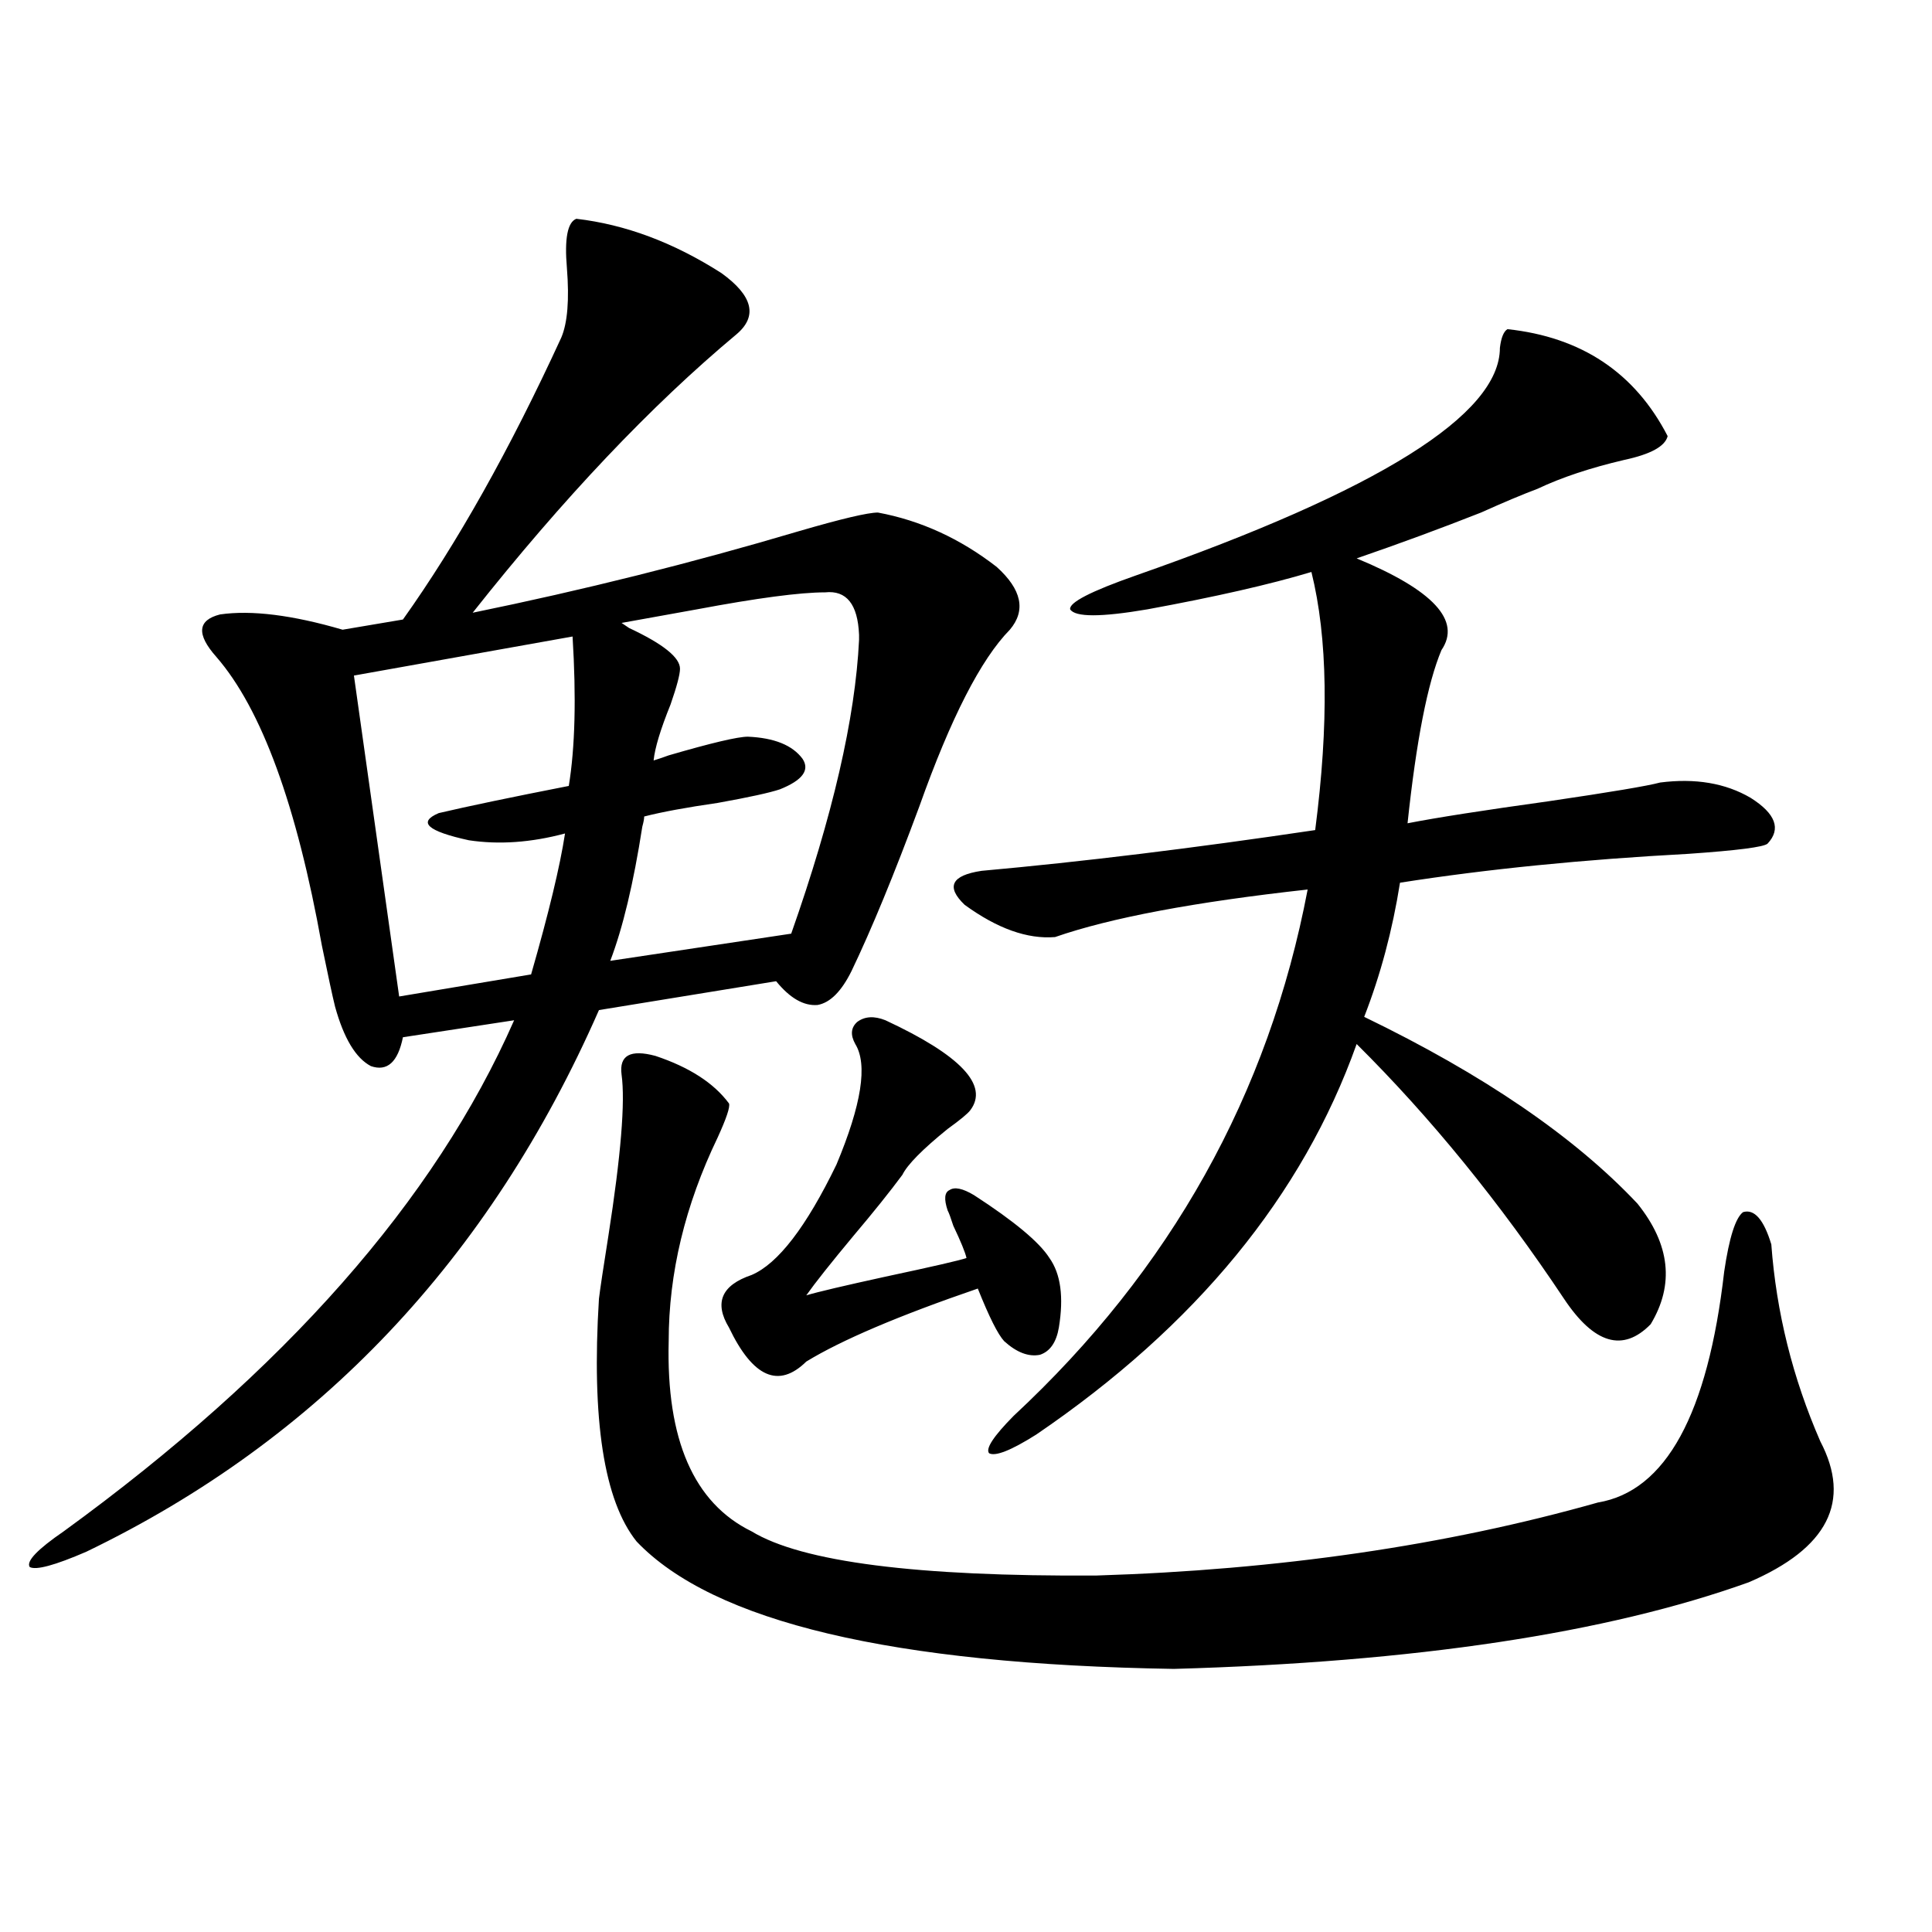 <?xml version="1.0" encoding="utf-8"?>
<!-- Generator: Adobe Illustrator 16.0.0, SVG Export Plug-In . SVG Version: 6.00 Build 0)  -->
<!DOCTYPE svg PUBLIC "-//W3C//DTD SVG 1.1//EN" "http://www.w3.org/Graphics/SVG/1.1/DTD/svg11.dtd">
<svg version="1.1" id="图层_1" xmlns="http://www.w3.org/2000/svg" xmlns:xlink="http://www.w3.org/1999/xlink" x="0px" y="0px"
	 width="1000px" height="1000px" viewBox="0 0 1000 1000" enable-background="new 0 0 1000 1000" xml:space="preserve">
<path d="M298.31,113.242c25.365,2.938,50.396,12.305,75.12,28.125c16.25,11.728,18.856,22.274,7.805,31.641
	c-44.236,36.914-89.754,84.966-136.582,144.141c57.225-11.714,113.488-25.776,168.776-42.188c22.104-6.44,35.762-9.668,40.975-9.668
	c22.104,4.106,42.591,13.485,61.462,28.125c13.003,11.728,15.274,22.563,6.829,32.52c-14.969,15.243-30.578,45.703-46.828,91.406
	c-13.018,35.156-24.725,63.583-35.121,85.254c-5.213,10.547-11.066,16.411-17.561,17.578c-7.164,0.591-14.313-3.516-21.463-12.305
	l-91.705,14.941C253.433,651.724,164.975,745.176,44.657,803.184c-16.265,7.031-26.021,9.668-29.268,7.91
	c-1.951-2.925,3.902-9.077,17.561-18.457c114.464-83.194,192.19-171.387,233.165-264.551l-57.56,8.789
	c-2.606,12.896-8.14,17.88-16.585,14.941c-7.805-4.093-13.993-14.351-18.536-30.762c-1.311-5.273-3.582-15.82-6.829-31.641
	C153.588,416.767,135.387,366.958,111.973,340c-10.411-11.714-9.756-19.034,1.951-21.973c16.25-2.335,37.393,0.302,63.413,7.91
	l31.219-5.273c27.957-39.249,55.273-87.891,81.949-145.898c3.247-7.608,4.223-19.624,2.927-36.035
	C292.121,123.501,293.752,115,298.31,113.242z M296.358,329.453L183.19,349.668l23.414,166.113l68.291-11.426
	c9.101-31.641,14.954-55.948,17.561-72.949c-17.561,4.696-34.146,5.864-49.755,3.516c-21.463-4.683-26.676-9.366-15.609-14.063
	c14.954-3.516,37.393-8.198,67.315-14.063C297.654,386.884,298.31,361.094,296.358,329.453z M321.724,556.211
	c-1.311-9.956,4.543-13.184,17.561-9.668c17.561,5.864,30.243,14.063,38.048,24.609c0.641,1.758-1.311,7.622-5.854,17.578
	c-16.92,35.156-25.365,70.313-25.365,105.469c-1.311,50.977,13.003,83.798,42.926,98.438c26.006,15.82,85.517,23.442,178.532,22.852
	c94.297-2.925,180.804-15.519,259.506-37.793c35.121-5.851,56.904-45.703,65.364-119.531c2.592-17.578,5.854-27.823,9.756-30.762
	c5.854-1.758,10.731,3.817,14.634,16.699c2.592,35.156,11.052,69.146,25.365,101.953c16.25,31.063,3.902,55.371-37.072,72.949
	c-73.504,26.367-172.679,41.309-297.554,44.824c-145.697-2.349-238.378-24.321-278.042-65.918
	c-16.92-21.094-23.414-62.979-19.512-125.684c0.641-5.273,2.271-16.108,4.878-32.52C321.389,598.11,323.675,570.273,321.724,556.211
	z M427.087,306.602c-13.018,0-35.121,2.938-66.34,8.789c-16.265,2.938-29.268,5.273-39.023,7.031l3.902,2.637
	c17.561,8.212,26.341,15.243,26.341,21.094c0,2.938-1.631,9.091-4.878,18.457c-5.213,12.896-8.14,22.563-8.78,29.004
	c1.951-0.577,4.543-1.456,7.805-2.637c22.104-6.44,35.762-9.668,40.975-9.668c13.658,0.591,23.079,4.395,28.292,11.426
	c3.902,5.864,0,11.138-11.707,15.82c-5.213,1.758-15.944,4.106-32.194,7.031c-16.265,2.349-28.947,4.696-38.048,7.031
	c0,1.181-0.335,2.938-0.976,5.273c-4.558,29.306-10.091,52.446-16.585,69.434l93.656-14.063
	c21.463-60.933,33.17-111.621,35.121-152.051c0-0.577,0-1.456,0-2.637C443.992,312.754,438.139,305.435,427.087,306.602z
	 M458.306,528.086c39.023,18.169,53.657,33.7,43.901,46.582c-1.311,1.758-5.213,4.985-11.707,9.668
	c-13.018,10.547-20.822,18.457-23.414,23.73c-6.509,8.789-14.969,19.336-25.365,31.641c-11.707,14.063-19.847,24.321-24.39,30.762
	c5.854-1.758,19.512-4.972,40.975-9.668c24.71-5.273,38.688-8.487,41.95-9.668c-0.655-2.925-2.927-8.487-6.829-16.699
	c-1.311-4.093-2.286-6.729-2.927-7.91c-1.951-5.851-1.631-9.366,0.976-10.547c2.592-1.758,6.829-0.879,12.683,2.637
	c20.808,13.485,33.811,24.321,39.023,32.52c5.854,8.212,7.47,20.215,4.878,36.035c-1.311,7.622-4.558,12.305-9.756,14.063
	c-5.854,1.181-12.042-1.167-18.536-7.031c-3.262-3.516-7.805-12.593-13.658-27.246c-40.975,14.063-70.577,26.669-88.778,37.793
	c-14.313,14.063-27.651,8.212-39.999-17.578c-7.805-12.882-3.902-21.973,11.707-27.246c13.658-5.851,28.292-24.897,43.901-57.129
	c13.003-31.05,16.25-51.855,9.756-62.402c-2.606-4.683-2.286-8.487,0.976-11.426C447.574,526.04,452.452,525.751,458.306,528.086z
	 M780.249,170.371c38.368,4.106,66.005,22.563,82.925,55.371c-1.311,5.273-8.78,9.38-22.438,12.305
	c-17.561,4.106-32.529,9.091-44.877,14.941c-7.805,2.938-17.561,7.031-29.268,12.305c-20.822,8.212-42.285,16.122-64.389,23.73
	c39.664,16.411,54.298,32.231,43.901,47.461c-7.164,17.001-13.018,46.884-17.561,89.648c14.954-2.925,39.344-6.729,73.169-11.426
	c31.859-4.683,51.051-7.91,57.56-9.668c18.201-2.335,33.811,0.302,46.828,7.91c13.003,8.212,15.93,16.122,8.78,23.73
	c-1.951,1.758-15.609,3.516-40.975,5.273c-54.633,2.938-104.388,7.91-149.265,14.941c-3.902,24.609-10.091,47.763-18.536,69.434
	c61.782,29.883,108.931,62.114,141.46,96.68c16.905,21.094,19.177,41.899,6.829,62.402c-14.313,14.653-29.268,10.259-44.877-13.184
	c-33.17-49.796-68.946-93.741-107.314-131.836c-27.972,78.524-83.26,145.898-165.85,202.148
	c-13.018,8.212-21.143,11.426-24.39,9.668c-1.951-2.335,2.271-8.789,12.683-19.336C605.939,657.285,656.67,566.47,676.837,460.41
	c-58.535,6.454-102.116,14.653-130.729,24.609c-14.313,1.181-29.923-4.395-46.828-16.699c-9.756-9.366-6.829-15.229,8.78-17.578
	c52.026-4.683,109.586-11.714,172.679-21.094c7.149-55.069,6.494-99.604-1.951-133.594c-21.463,6.454-49.755,12.896-84.876,19.336
	c-24.069,4.106-37.407,4.106-39.999,0c-0.655-3.516,10.731-9.366,34.146-17.578c125.516-43.945,188.288-83.194,188.288-117.773
	C776.987,174.766,778.298,171.552,780.249,170.371z"/>
</svg>
